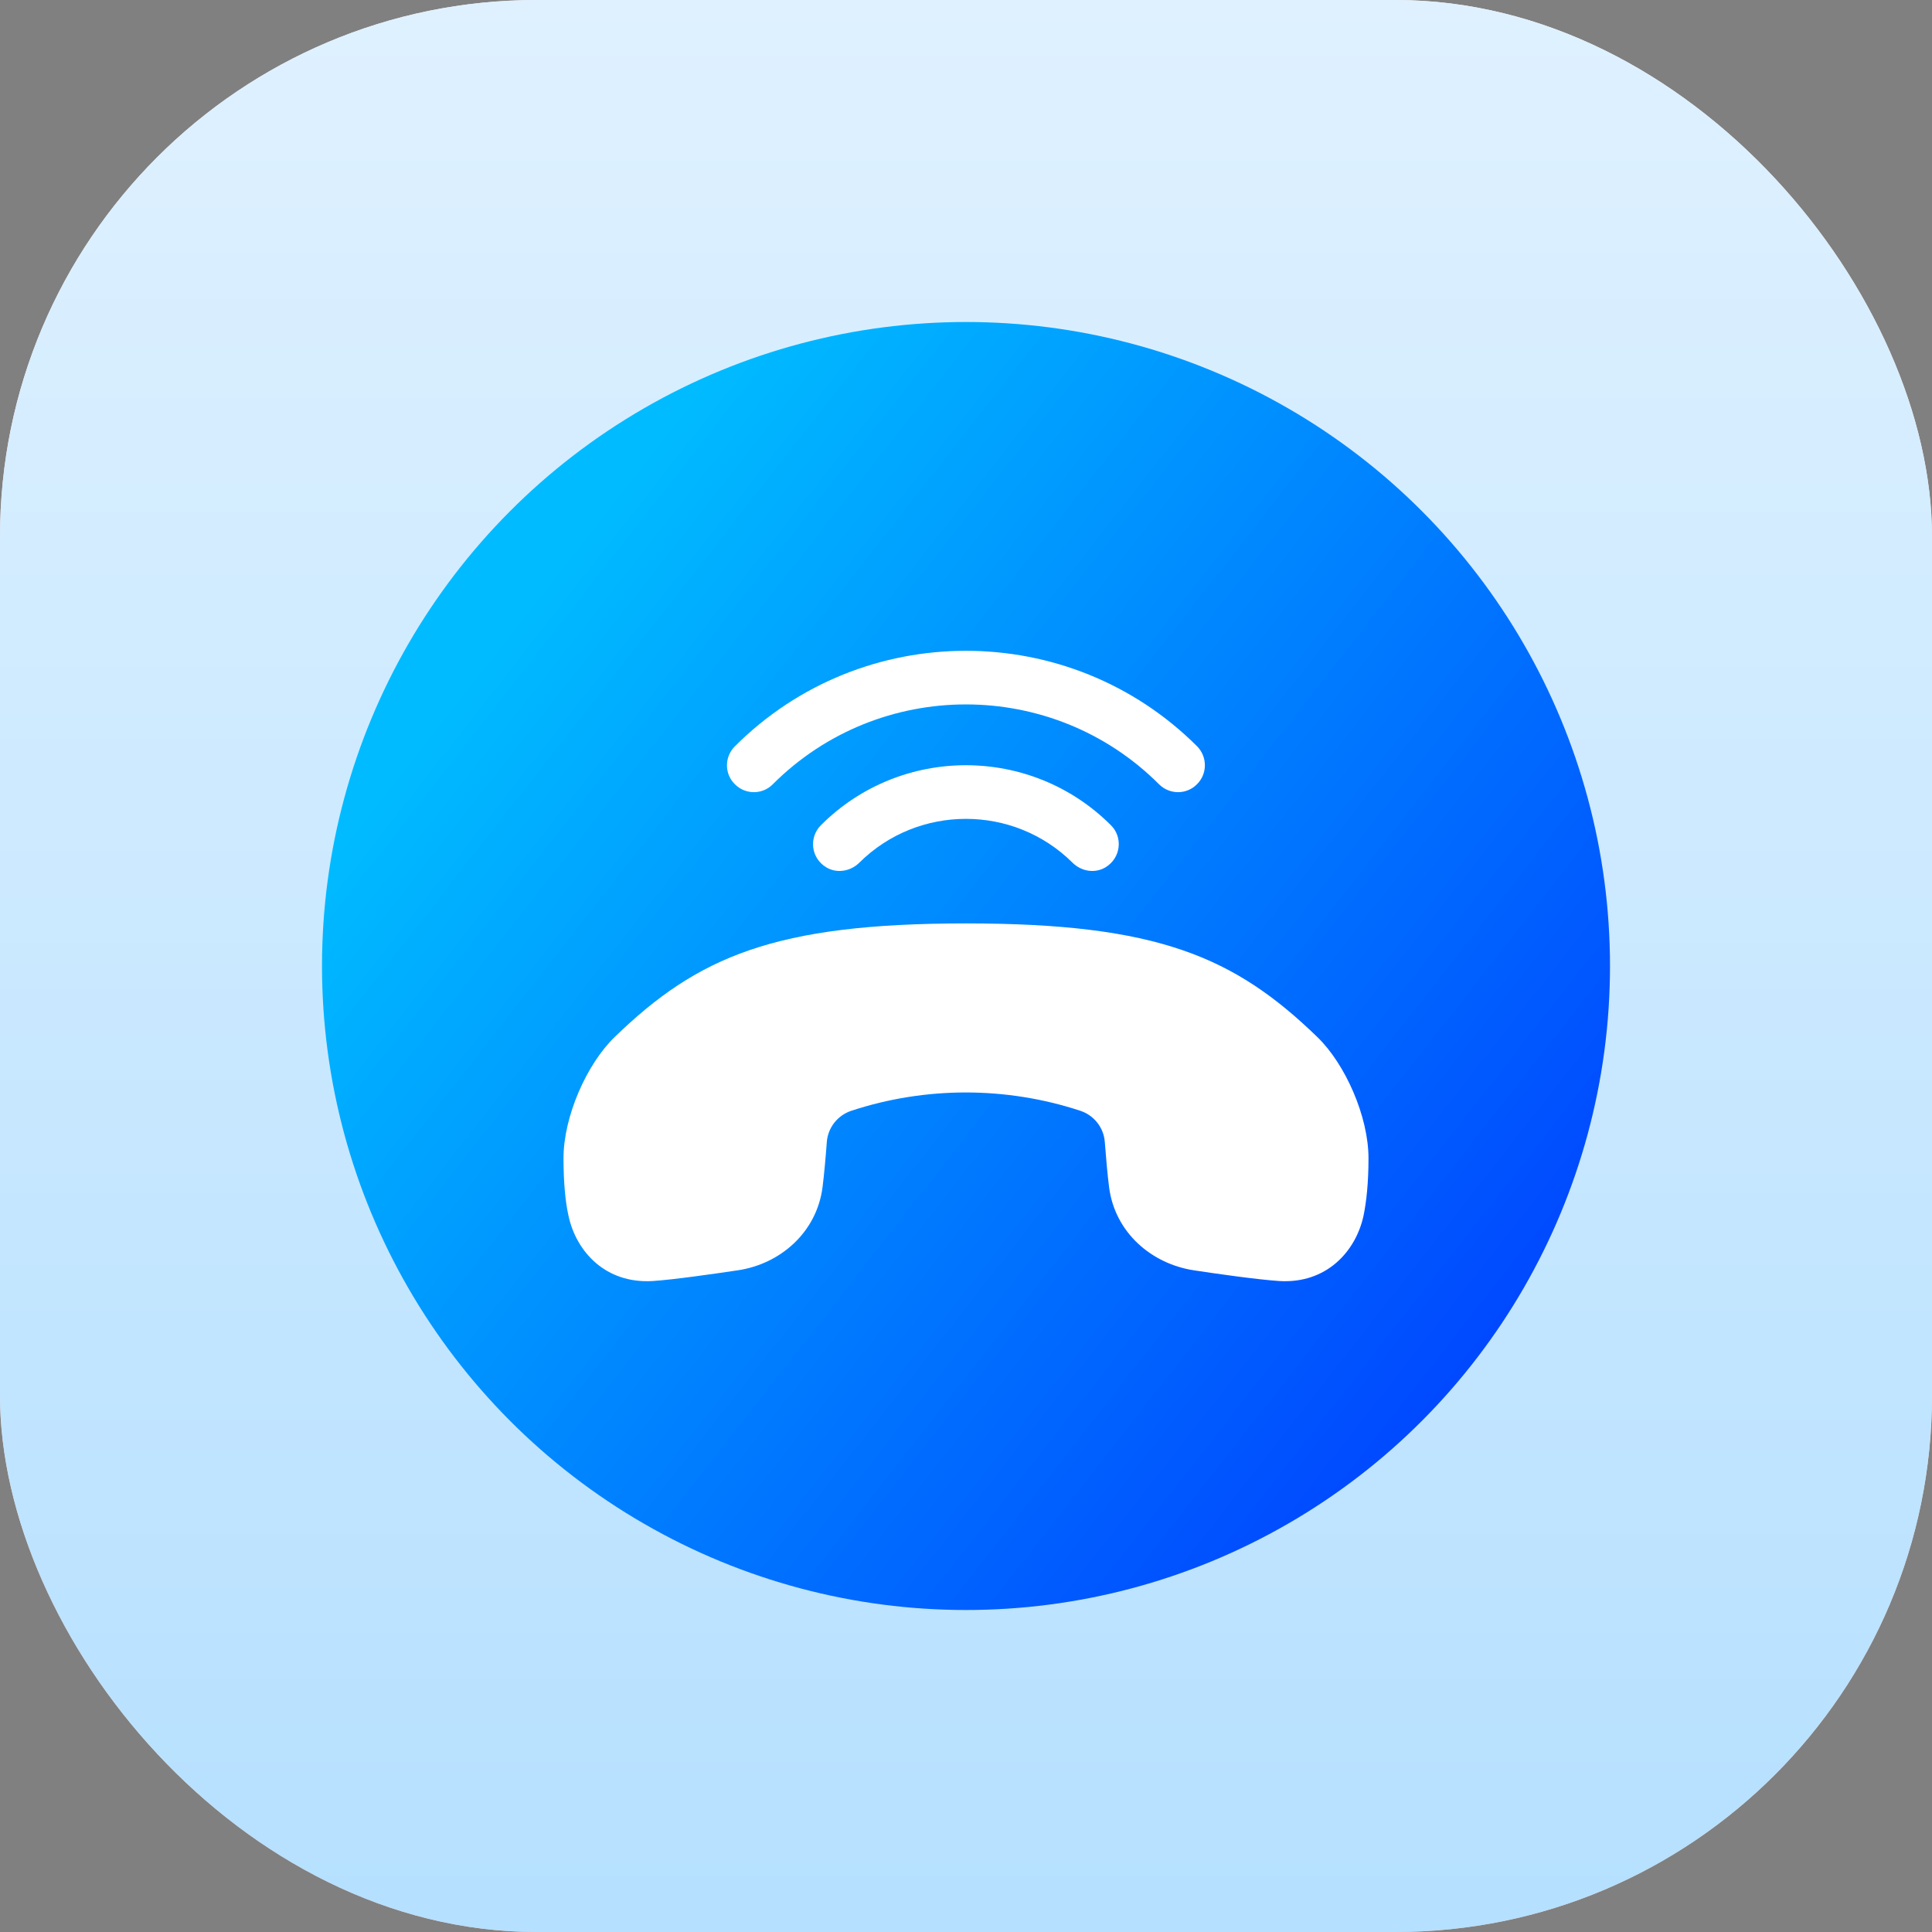 <svg width="72" height="72" viewBox="0 0 72 72" fill="none" xmlns="http://www.w3.org/2000/svg">
<rect x="0" y="0" width="72" height="72" fill="#808080" stroke="none"/>
<g clip-path="url(#clip0_92_160)">
<rect width="72" height="72" rx="20" fill="url(#paint0_linear_92_160)"/>
<rect width="72" height="72" rx="20" fill="url(#paint1_linear_92_160)"/>
<g clip-path="url(#clip1_92_160)">
<circle cx="36" cy="36" r="24" fill="url(#paint2_linear_92_160)"/>
<path d="M24.327 47.74C22.58 47.847 21.48 46.66 21.187 45.313C21.073 44.807 21 44.08 21 43.167C21 41.607 21.867 39.653 22.907 38.647C26 35.653 28.867 34.413 36 34.413C43.133 34.413 46 35.653 49.093 38.647C50.133 39.653 51 41.607 51 43.167C51 44.087 50.92 44.807 50.813 45.313C50.52 46.653 49.42 47.847 47.673 47.74C46.873 47.687 45.353 47.473 44.487 47.34C42.92 47.1 41.553 45.94 41.333 44.247C41.273 43.78 41.213 43.1 41.173 42.56C41.133 42.02 40.767 41.56 40.253 41.393C38.873 40.94 37.433 40.713 35.993 40.713C34.553 40.713 33.113 40.94 31.733 41.393C31.22 41.56 30.853 42.02 30.813 42.56C30.773 43.1 30.713 43.78 30.653 44.247C30.433 45.94 29.067 47.107 27.5 47.34C26.647 47.467 25.127 47.687 24.327 47.74ZM41.4 30.753C38.42 27.773 33.573 27.773 30.593 30.753C30.14 31.207 30.213 31.98 30.8 32.327C31.193 32.56 31.7 32.473 32.027 32.147C34.22 29.973 37.773 29.973 39.967 32.147C40.293 32.473 40.793 32.56 41.193 32.327C41.78 31.973 41.853 31.2 41.4 30.753ZM44.613 27.813C39.86 23.067 32.133 23.067 27.387 27.813C26.993 28.207 26.993 28.84 27.387 29.227C27.78 29.62 28.413 29.62 28.8 29.227C32.767 25.26 39.227 25.26 43.193 29.227C43.587 29.62 44.22 29.62 44.607 29.227C45 28.84 45 28.207 44.613 27.813Z" fill="white"/>
</g>
</g>
<defs>
<linearGradient id="paint0_linear_92_160" x1="36" y1="72" x2="36" y2="0" gradientUnits="userSpaceOnUse">
<stop stop-color="#FEC9BE"/>
<stop offset="1" stop-color="#FFEDEE"/>
</linearGradient>
<linearGradient id="paint1_linear_92_160" x1="36" y1="72" x2="36" y2="0" gradientUnits="userSpaceOnUse">
<stop stop-color="#B5E0FF"/>
<stop offset="1" stop-color="#DFF1FF"/>
</linearGradient>
<linearGradient id="paint2_linear_92_160" x1="19.335" y1="22.966" x2="60.655" y2="55.325" gradientUnits="userSpaceOnUse">
<stop stop-color="#00BBFF"/>
<stop offset="1" stop-color="#0036FF"/>
</linearGradient>
<clipPath id="clip0_92_160">
<rect width="72" height="72" fill="white"/>
</clipPath>
<clipPath id="clip1_92_160">
<rect width="48" height="48" fill="white" transform="translate(12 12)"/>
</clipPath>
</defs>
</svg>
